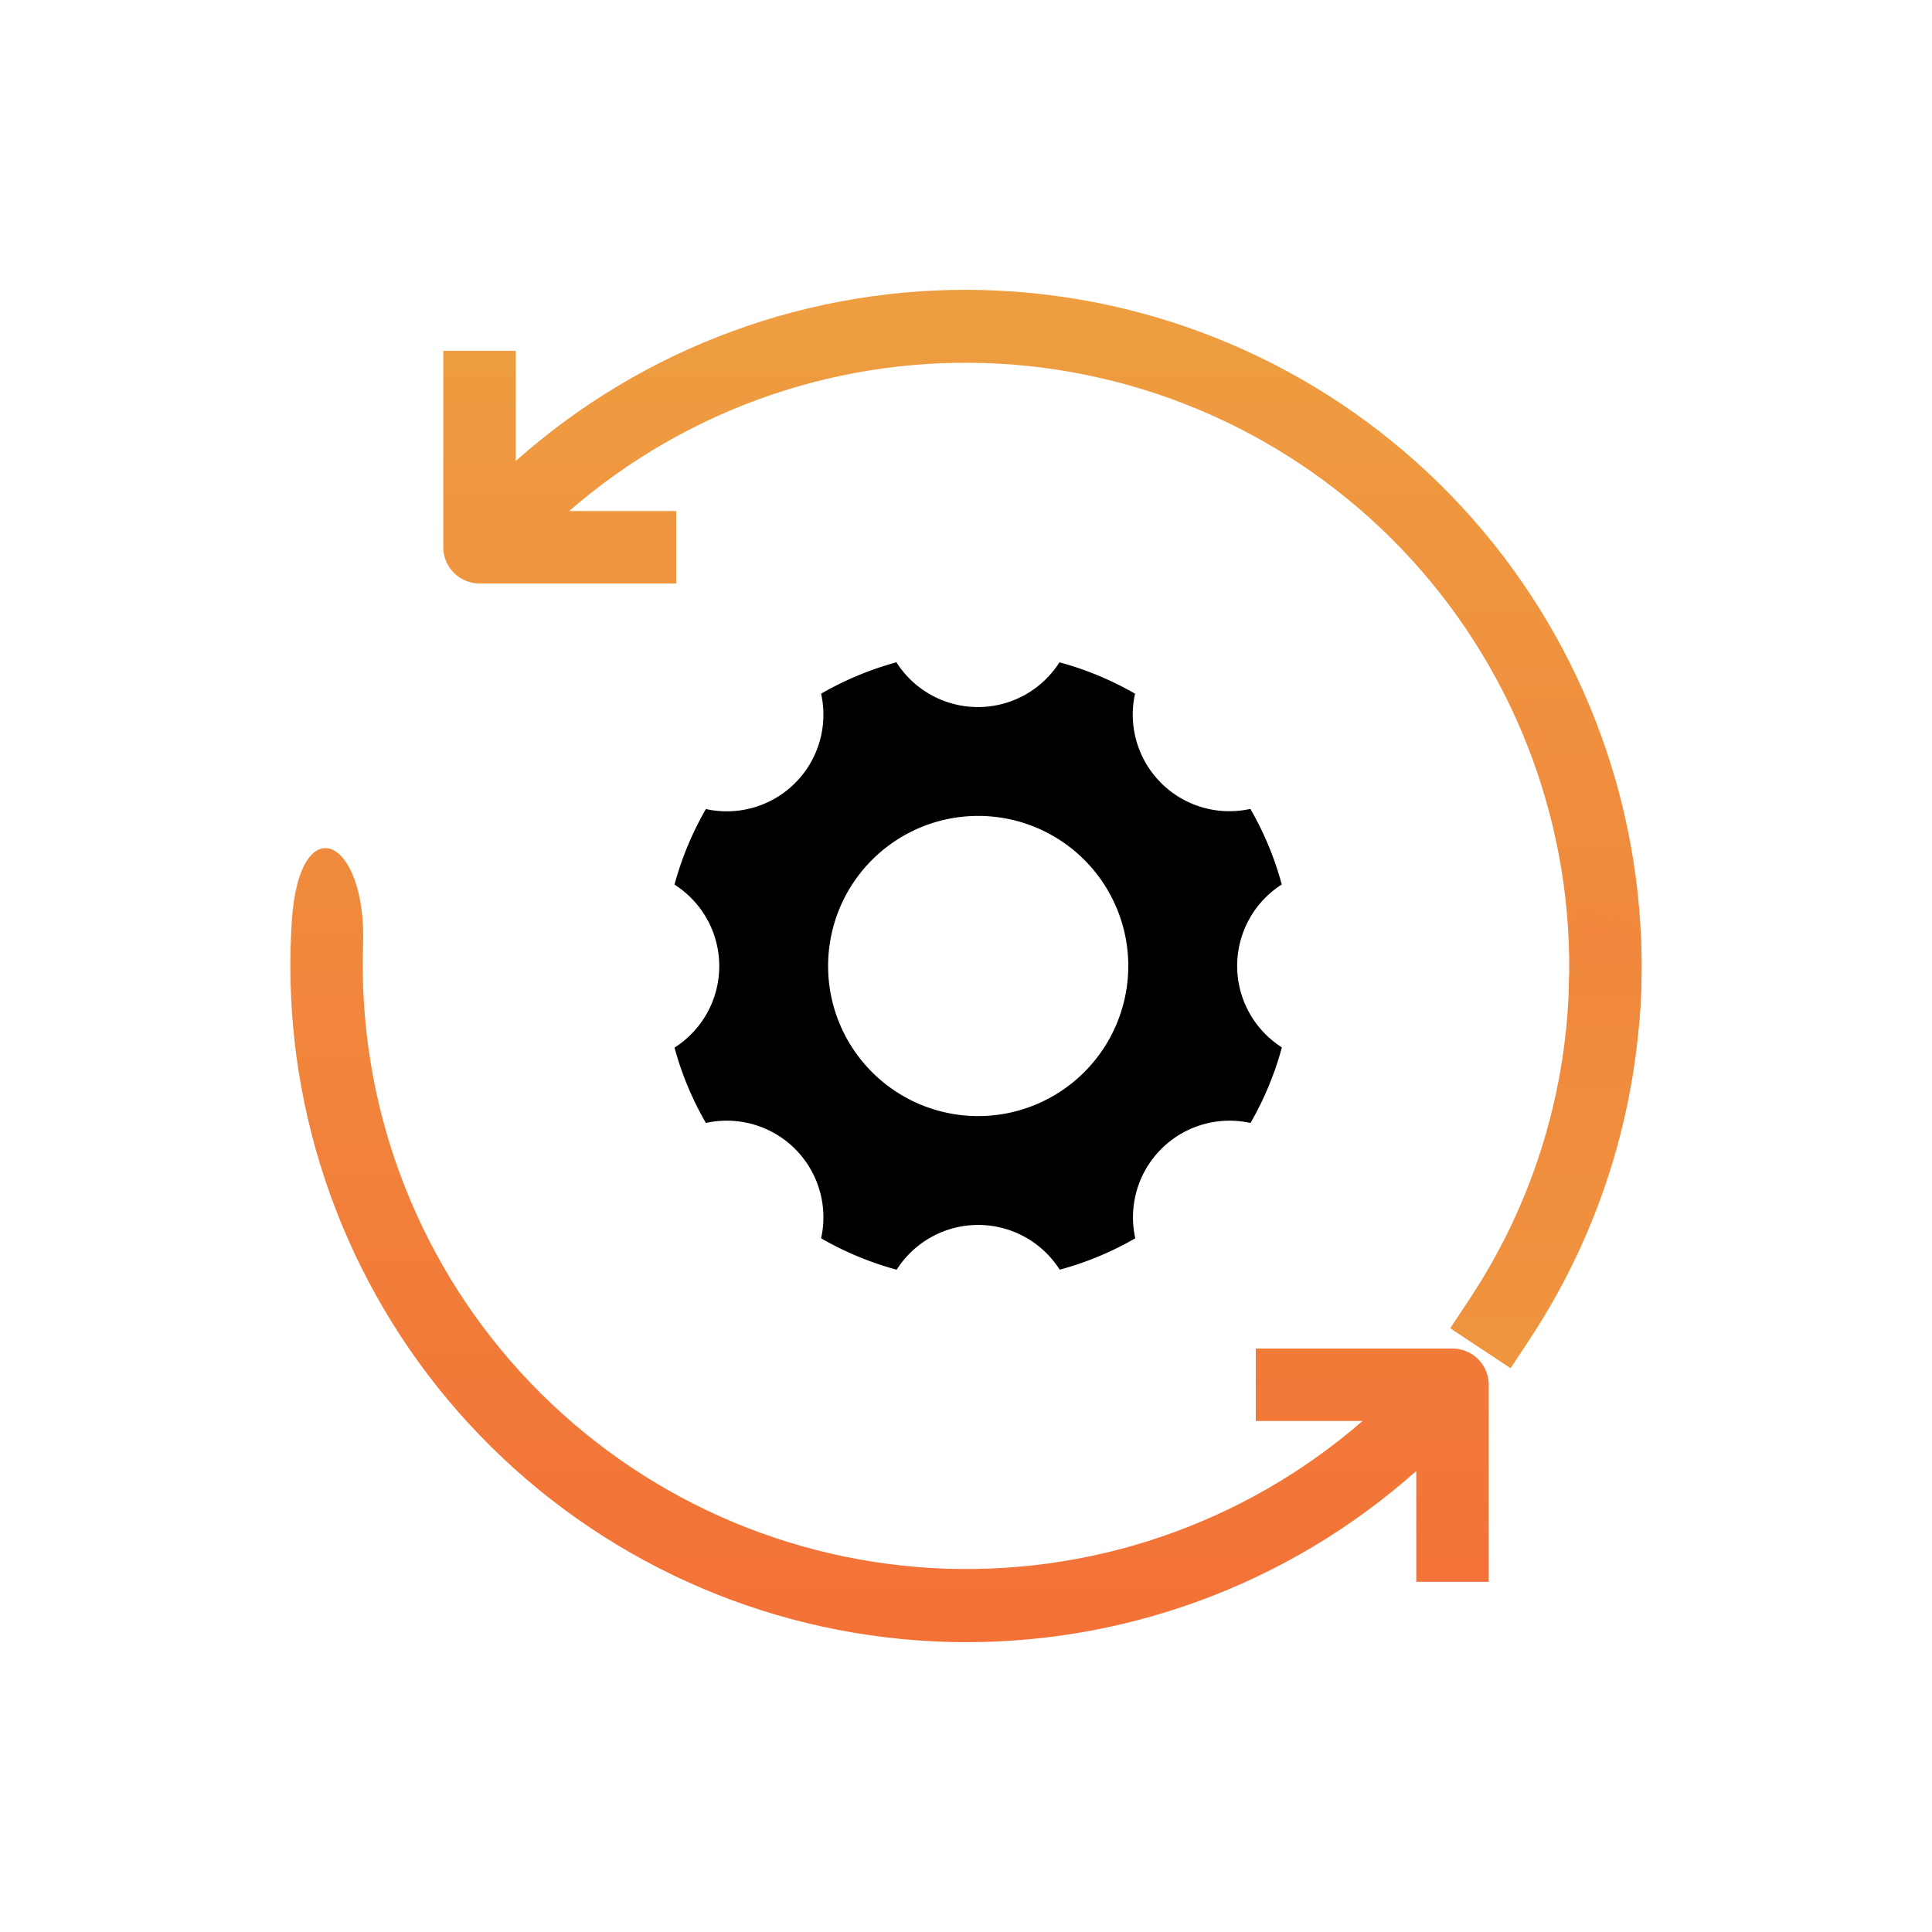 <svg id="Layer_2" data-name="Layer 2" xmlns="http://www.w3.org/2000/svg" xmlns:xlink="http://www.w3.org/1999/xlink" viewBox="0 0 160 160"><defs><style>.cls-1{fill:url(#linear-gradient);}.cls-2{fill:url(#linear-gradient-2);}.cls-3{fill:none;}.cls-4{clip-path:url(#clip-path);}.cls-5{fill:url(#linear-gradient-3);}.cls-6{mask:url(#mask);}.cls-7{clip-path:url(#clip-path-2);}.cls-8{fill:url(#linear-gradient-4);}.cls-9{clip-path:url(#clip-path-3);}.cls-10{fill:url(#linear-gradient-5);}.cls-11{mask:url(#mask-2);}.cls-12{clip-path:url(#clip-path-4);}</style><linearGradient id="linear-gradient" x1="-1617.16" y1="8143.17" x2="-1600.38" y2="8086.88" gradientTransform="translate(1737.95 -5866.74) scale(1 0.73)" gradientUnits="userSpaceOnUse"><stop offset="0.45" stop-color="#fff"/><stop offset="0.48" stop-color="#fbfbfb" stop-opacity="0.98"/><stop offset="0.53" stop-color="#f0f0f0" stop-opacity="0.93"/><stop offset="0.57" stop-color="#deddde" stop-opacity="0.85"/><stop offset="0.61" stop-color="#c4c3c4" stop-opacity="0.73"/><stop offset="0.66" stop-color="#a3a2a2" stop-opacity="0.58"/><stop offset="0.7" stop-color="#7b7979" stop-opacity="0.4"/><stop offset="0.74" stop-color="#4c494a" stop-opacity="0.19"/><stop offset="0.78" stop-color="#231f20" stop-opacity="0"/></linearGradient><linearGradient id="linear-gradient-2" x1="-1048.18" y1="-1428.68" x2="-1031.4" y2="-1484.97" gradientTransform="translate(1070.61 1133.86) scale(1 0.73)" xlink:href="#linear-gradient"/><clipPath id="clip-path"><path class="cls-3" d="M39.71,48.32H56v-6H47.14a50,50,0,0,1,82.79,39.42c-.29,9,5.29,11.46,5.9,2a55.34,55.34,0,0,0,.08-5.9,56,56,0,0,0-93.2-39.66V29.05h-6V45.32A3,3,0,0,0,39.71,48.32Z"/></clipPath><linearGradient id="linear-gradient-3" x1="-2624.79" y1="6540.28" x2="-2624.79" y2="6655.28" gradientTransform="translate(2703.89 -6517.86)" gradientUnits="userSpaceOnUse"><stop offset="0" stop-color="#f37037"/><stop offset="1" stop-color="#ee9f41"/></linearGradient><mask id="mask" x="21.6" y="22.42" width="123.61" height="115" maskUnits="userSpaceOnUse"><rect class="cls-1" x="118.9" y="76.44" width="20.57" height="40.53" transform="translate(222.34 228.48) rotate(-162.08)"/></mask><clipPath id="clip-path-2"><path class="cls-3" d="M129.93,81.74a49.57,49.57,0,0,1-8.18,25.77L120.1,110l5,3.31,1.65-2.5a56,56,0,0,0,9.15-32.94C135.37,64.14,130.37,68.24,129.93,81.74Z"/></clipPath><linearGradient id="linear-gradient-4" x1="-2624.79" y1="6540.28" x2="-2624.79" y2="6655.28" gradientTransform="translate(2703.89 -6517.86)" gradientUnits="userSpaceOnUse"><stop offset="0" stop-color="#ee9f41"/><stop offset="1" stop-color="#f37037"/></linearGradient><clipPath id="clip-path-3"><path class="cls-3" d="M120.29,111.68H104v6h8.84A50,50,0,0,1,30.07,78.26c.29-9-5.29-11.46-5.9-2a55.34,55.34,0,0,0-.08,5.9,56,56,0,0,0,93.2,39.66V131h6V114.68A3,3,0,0,0,120.29,111.68Z"/></clipPath><linearGradient id="linear-gradient-5" x1="80.9" y1="137.58" x2="80.9" y2="22.58" gradientTransform="matrix(1, 0, 0, 1, 0, 0)" xlink:href="#linear-gradient-3"/><mask id="mask-2" x="14.79" y="22.58" width="123.61" height="115" maskUnits="userSpaceOnUse"><rect class="cls-2" x="20.53" y="43.02" width="20.57" height="40.53" transform="translate(20.97 -6.41) rotate(17.92)"/></mask><clipPath id="clip-path-4"><path class="cls-3" d="M30.07,78.26a49.57,49.57,0,0,1,8.18-25.77L39.9,50l-5-3.31-1.65,2.5a56,56,0,0,0-9.15,32.94C24.63,95.86,29.63,91.76,30.07,78.26Z"/></clipPath></defs><path d="M106.15,73.25h0a26.17,26.17,0,0,0-2.6-6.26h0A8,8,0,0,1,94,57.45h0a26.17,26.17,0,0,0-6.26-2.6h0a8,8,0,0,1-13.5,0h0A26.17,26.17,0,0,0,68,57.45h0A8,8,0,0,1,58.46,67a26.17,26.17,0,0,0-2.6,6.26h0a8,8,0,0,1,0,13.5h0A26.17,26.17,0,0,0,58.46,93,8,8,0,0,1,68,102.55h0a26.17,26.17,0,0,0,6.26,2.6h0a8,8,0,0,1,13.5,0h0a26.17,26.17,0,0,0,6.26-2.6h0A8,8,0,0,1,103.56,93h0a26.17,26.17,0,0,0,2.6-6.26h0A8,8,0,0,1,106.15,73.25ZM81,92.43A12.43,12.43,0,1,1,93.44,80,12.44,12.44,0,0,1,81,92.43Z"/><g class="cls-4"><rect class="cls-5" x="21.6" y="22.42" width="115" height="115" transform="translate(158.2 159.85) rotate(180)"/></g><g class="cls-6"><g class="cls-7"><rect class="cls-8" x="21.6" y="22.42" width="115" height="115" transform="translate(158.2 159.85) rotate(180)"/></g></g><g class="cls-9"><rect class="cls-10" x="23.4" y="22.58" width="115" height="115"/></g><g class="cls-11"><g class="cls-12"><rect class="cls-10" x="23.4" y="22.58" width="115" height="115"/></g></g></svg>